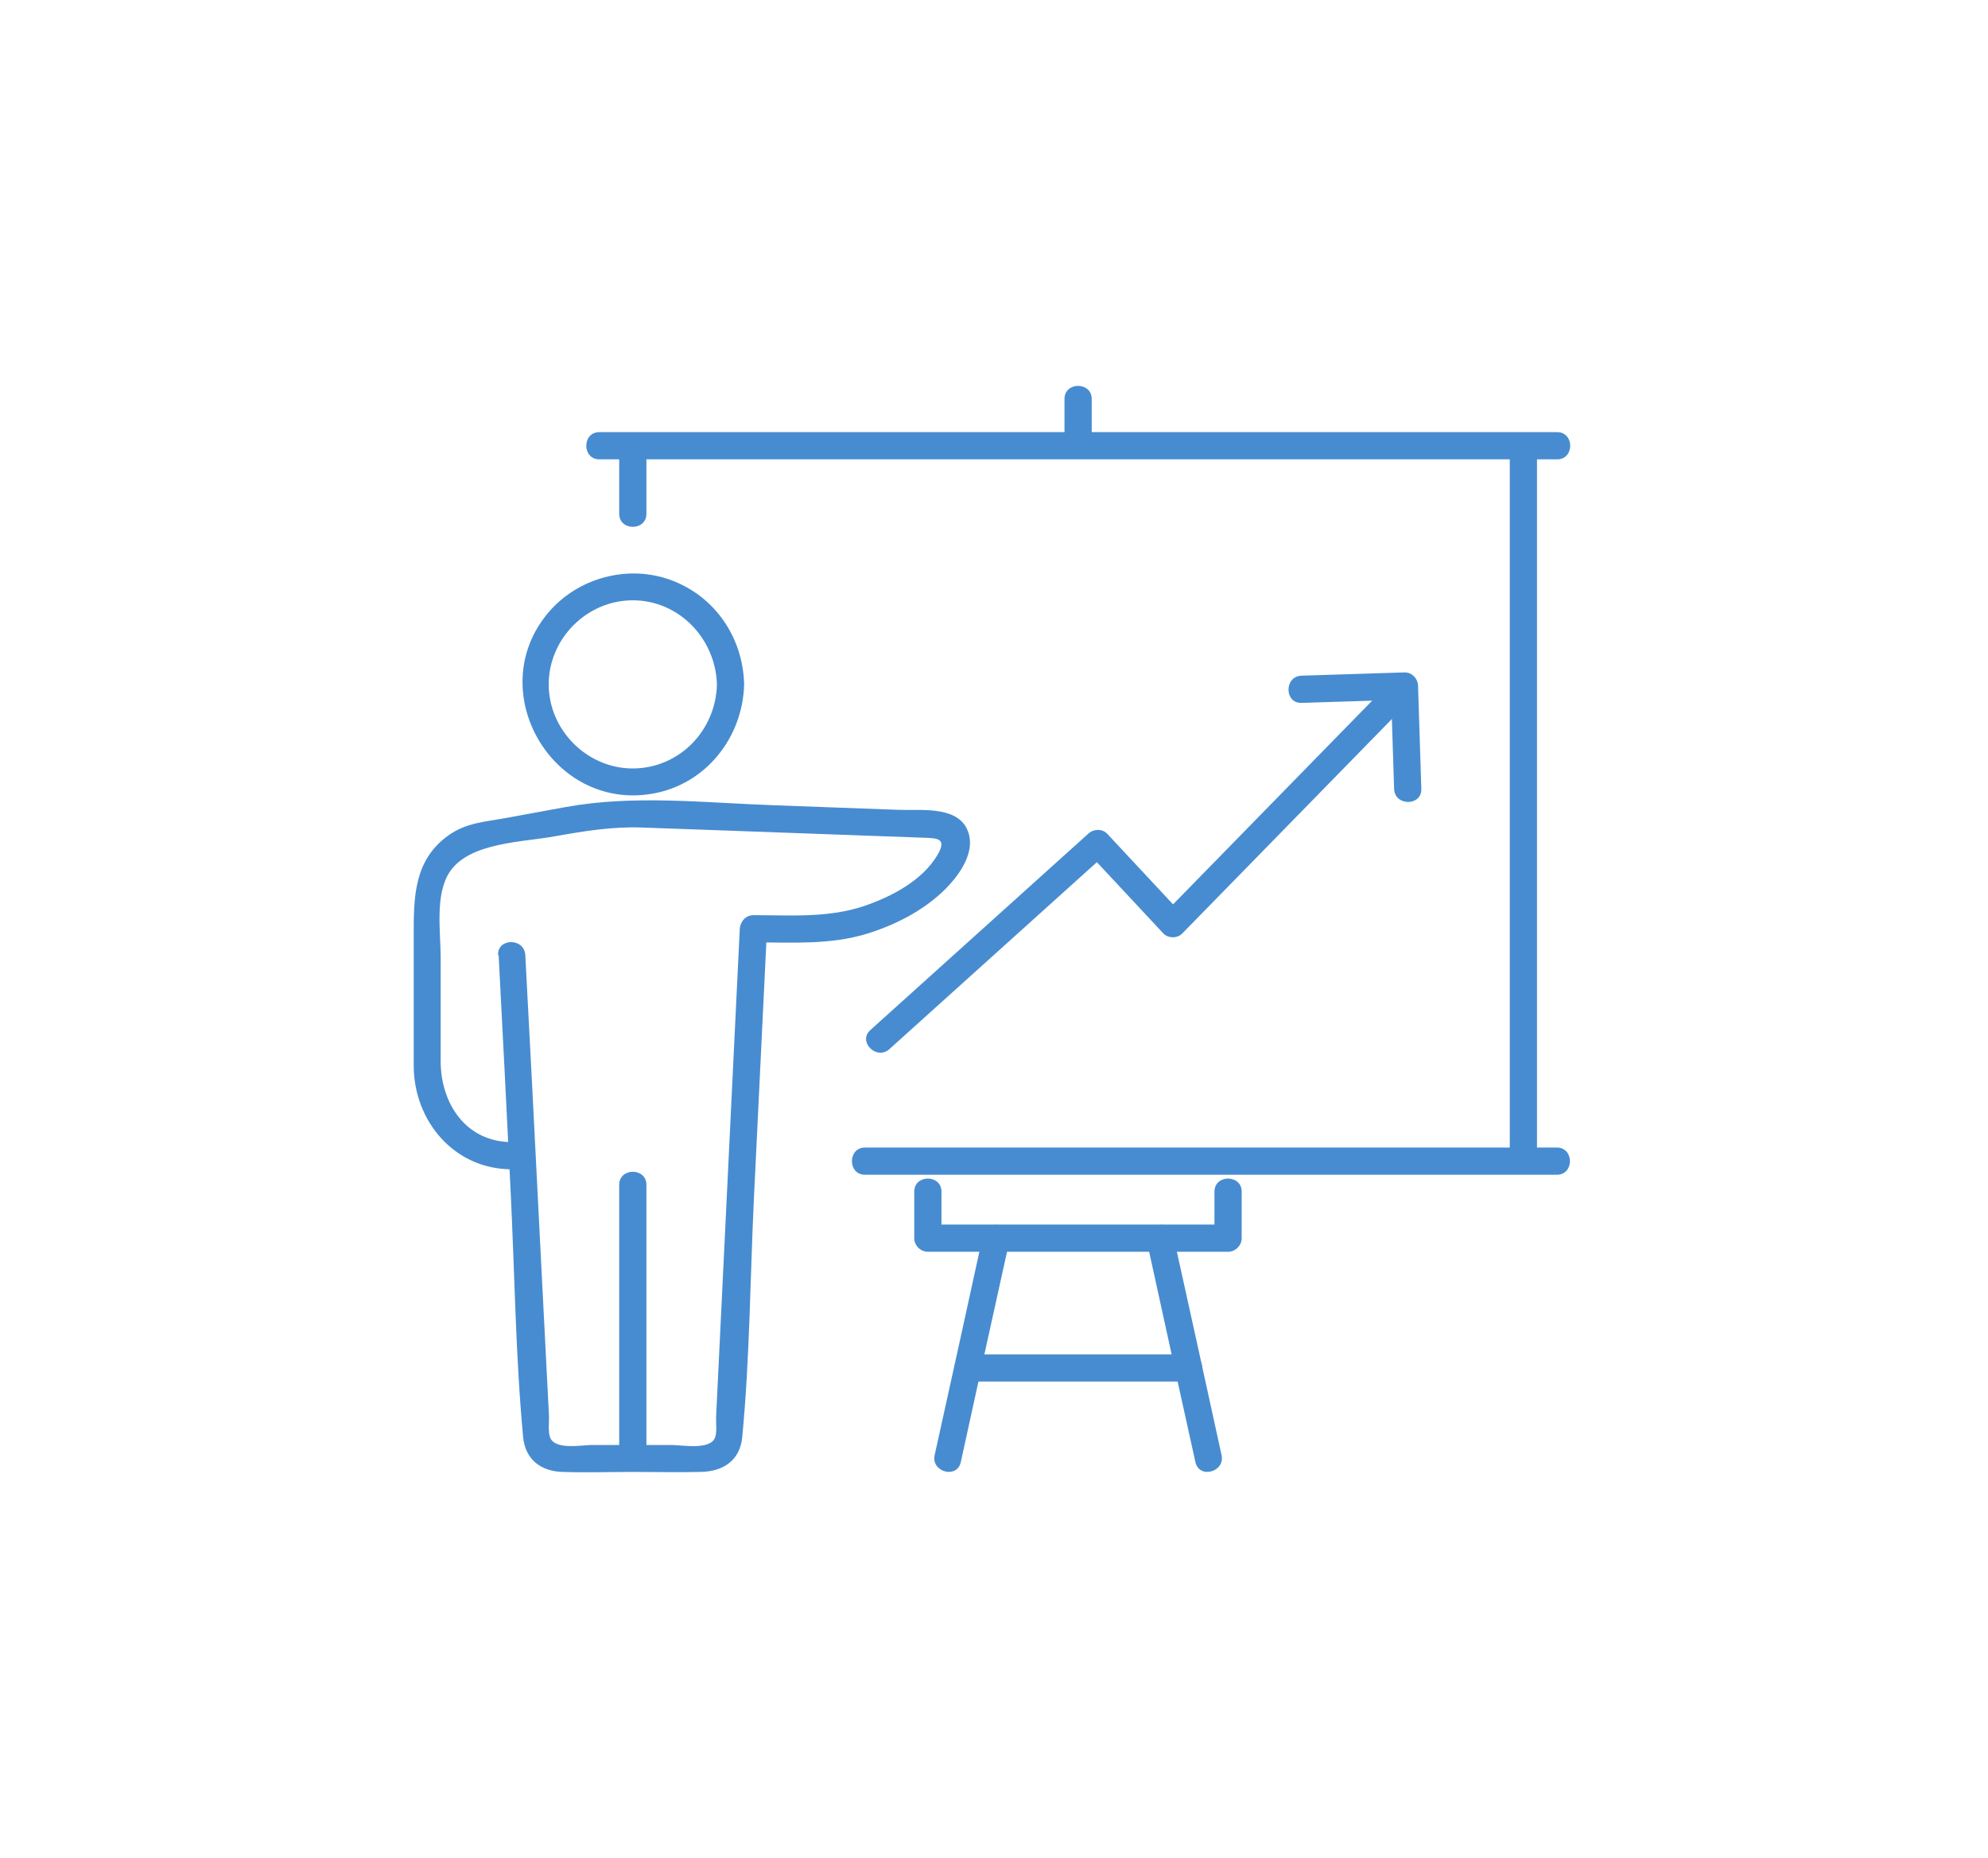 <?xml version="1.0" encoding="UTF-8"?>
<svg id="_レイヤー_2" data-name="レイヤー 2" xmlns="http://www.w3.org/2000/svg" viewBox="0 0 73.04 68.29">
  <defs>
    <style>
      .cls-1 {
        fill: none;
      }

      .cls-2 {
        fill: #478cd0;
      }
    </style>
  </defs>
  <g id="_瀧_1" data-name="瀧 1">
    <g>
      <rect class="cls-1" width="73.04" height="68.29"/>
      <g>
        <g>
          <path class="cls-2" d="M26.34,25.15c-.04,1.69-1.37,3.08-3.09,3.09-1.68,0-3.09-1.41-3.09-3.09,0-1.68,1.4-3.09,3.09-3.09s3.04,1.4,3.09,3.09c.02.64,1.01.64,1,0-.04-1.71-1.06-3.23-2.68-3.83-1.59-.59-3.44-.09-4.53,1.21-2.39,2.86.15,7.26,3.82,6.64,1.97-.33,3.34-2.06,3.39-4.02.02-.64-.98-.64-1,0Z"/>
          <path class="cls-2" d="M23.75,53.6v-10.06c0-.64-1-.64-1,0v10.06c0,.64,1,.64,1,0h0Z"/>
        </g>
        <path class="cls-2" d="M18.32,35.1c.15,2.89.3,5.78.44,8.66.15,3.01.18,6.05.46,9.05.08.83.66,1.26,1.45,1.28.86.03,1.72,0,2.57,0s1.68.02,2.52,0c.81-.02,1.43-.42,1.51-1.28.28-2.91.29-5.86.43-8.78.16-3.3.32-6.6.48-9.9l-.5.5c1.4,0,2.82.1,4.18-.32,1-.31,1.97-.8,2.74-1.51.59-.55,1.33-1.51.92-2.35-.41-.84-1.72-.66-2.5-.69-1.54-.06-3.08-.11-4.62-.17-2.53-.09-5.12-.39-7.63.07-.73.13-1.46.27-2.18.4-.76.14-1.47.17-2.13.65-1.27.92-1.26,2.3-1.26,3.69,0,1.58,0,3.16,0,4.75,0,2.04,1.48,3.82,3.61,3.82.64,0,.64-1,0-1-1.7,0-2.62-1.43-2.62-2.98v-3.81c0-.95-.22-2.32.34-3.15.73-1.08,2.68-1.08,3.87-1.3,1.06-.19,2.11-.36,3.19-.32,1.02.04,2.04.07,3.07.11,2.48.09,4.96.18,7.43.27.47.02.66.11.34.65-.56.93-1.68,1.51-2.67,1.85-1.33.45-2.7.34-4.08.34-.28,0-.48.23-.5.5-.29,5.98-.58,11.95-.87,17.93-.01.21.04.57-.04.77-.18.47-1.22.27-1.6.27h-2.92c-.37,0-1.36.2-1.54-.28-.08-.21-.03-.58-.04-.8-.03-.64-.07-1.29-.1-1.93-.09-1.83-.19-3.67-.28-5.5-.16-3.16-.32-6.33-.49-9.49-.03-.64-1.03-.64-1,0h0Z"/>
        <path class="cls-2" d="M32.68,38.55c2.67-2.4,5.33-4.81,8-7.21h-.7c.92.99,1.84,1.97,2.76,2.96.18.19.52.19.7,0,2.73-2.79,5.45-5.58,8.18-8.37.45-.46-.26-1.16-.7-.7-2.73,2.79-5.45,5.58-8.18,8.37h.7c-.92-.99-1.84-1.97-2.76-2.96-.19-.2-.51-.18-.7,0-2.67,2.4-5.33,4.81-8,7.21-.48.43.23,1.13.7.7h0Z"/>
        <path class="cls-2" d="M52.22,28.99c-.04-1.26-.08-2.52-.12-3.78,0-.26-.22-.51-.5-.5-1.26.04-2.52.08-3.78.12-.64.02-.64,1.02,0,1,1.26-.04,2.52-.08,3.78-.12l-.5-.5c.04,1.26.08,2.52.12,3.78.02.64,1.02.64,1,0h0Z"/>
        <path class="cls-2" d="M57.2,42.17h-25.42c-.64,0-.64,1,0,1h25.42c.64,0,.64-1,0-1h0Z"/>
        <path class="cls-2" d="M55.47,16.38v26.28c0,.64,1,.64,1,0v-26.28c0-.64-1-.64-1,0h0Z"/>
        <path class="cls-2" d="M22.02,16.88h35.19c.64,0,.64-1,0-1H22.02c-.64,0-.64,1,0,1h0Z"/>
        <path class="cls-2" d="M23.75,18.88v-2.5c0-.64-1-.64-1,0v2.5c0,.64,1,.64,1,0h0Z"/>
        <path class="cls-2" d="M39.11,14.66v1.72c0,.64,1,.64,1,0v-1.72c0-.64-1-.64-1,0h0Z"/>
        <path class="cls-2" d="M44.62,43.79v1.71l.5-.5h-11.03l.5.5v-1.71c0-.64-1-.64-1,0v1.71c0,.27.23.5.5.5h11.03c.27,0,.5-.23.5-.5v-1.71c0-.64-1-.64-1,0h0Z"/>
        <path class="cls-2" d="M36.12,45.37c-.59,2.7-1.18,5.4-1.78,8.1-.14.62.82.89.96.26.59-2.7,1.18-5.4,1.78-8.1.14-.62-.82-.89-.96-.26h0Z"/>
        <path class="cls-2" d="M42.14,45.63c.59,2.7,1.18,5.4,1.78,8.1.14.63,1.1.36.96-.26-.59-2.7-1.18-5.4-1.78-8.1-.14-.63-1.1-.36-.96.26h0Z"/>
        <path class="cls-2" d="M35.55,50.77h8.14c.64,0,.64-1,0-1h-8.14c-.64,0-.64,1,0,1h0Z"/>
      </g>
    </g>
  </g>
</svg>